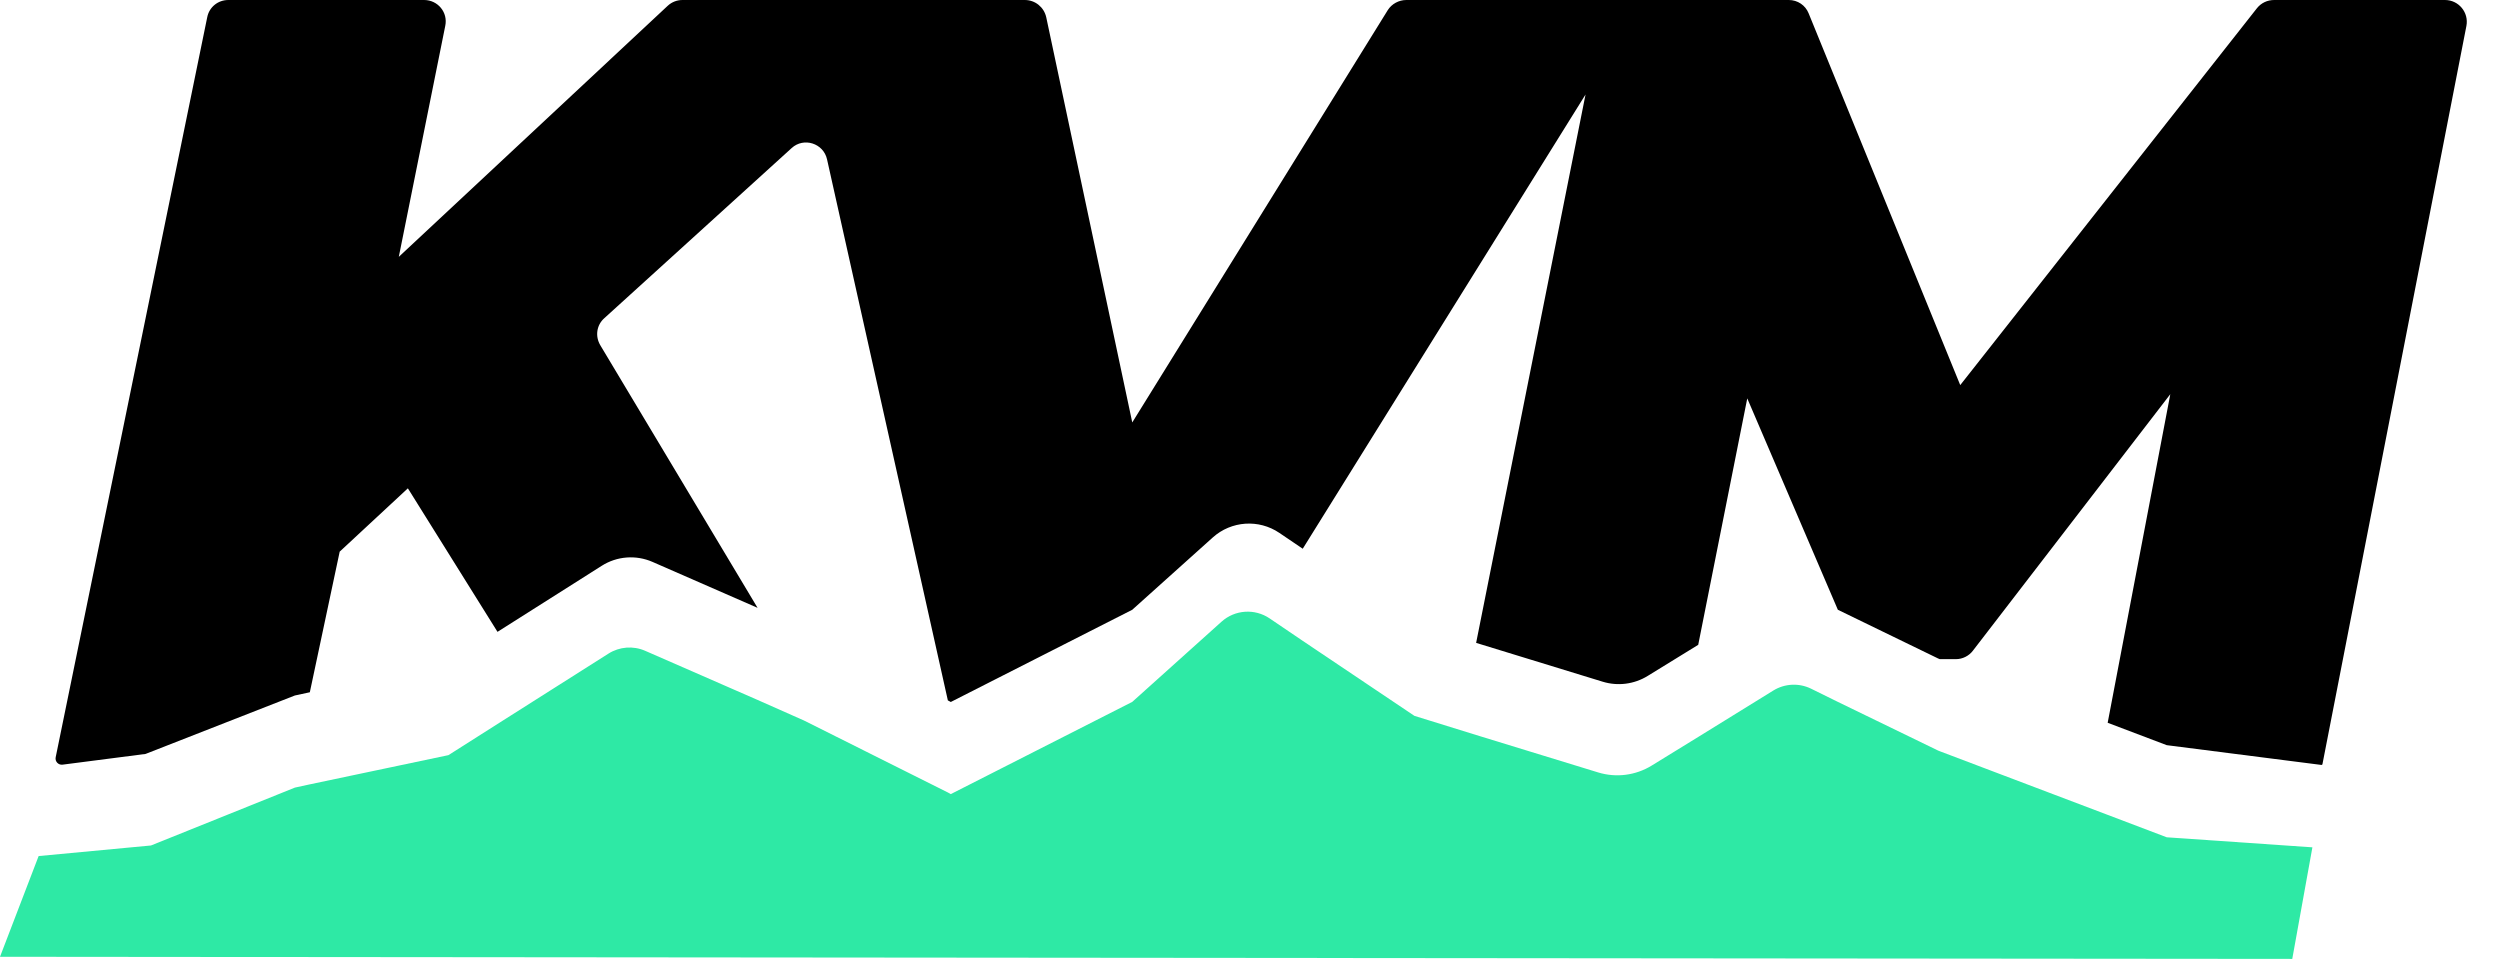 <svg width="73" height="28" viewBox="0 0 73 28" fill="none" xmlns="http://www.w3.org/2000/svg">
    <g id="kvm-logo-black-solid 2" clip-path="url(#clip0_1200_472)">
        <g id="Layer_2-2">
            <path id="Vector"
                d="M6.051 0.503C6.108 0.209 6.364 0 6.667 0H12.384C12.783 0 13.086 0.36 13.001 0.758L11.645 7.5L19.495 0.171C19.618 0.057 19.77 0 19.931 0H29.924C30.228 0 30.484 0.209 30.55 0.503L33.062 12.335L40.524 0.294C40.638 0.114 40.846 0 41.065 0H52.233C52.489 0 52.717 0.152 52.812 0.389L57.239 11.245L65.905 0.237C66.028 0.085 66.208 0 66.407 0H71.394C71.794 0 72.095 0.365 72.019 0.758L67.814 22.321L67.792 22.337L63.269 21.759L61.544 21.105L63.373 11.51L57.609 19C57.495 19.152 57.306 19.247 57.116 19.247H56.642L56.594 19.228L53.665 17.805L51.02 11.633L49.588 18.829L48.111 19.738C47.718 19.98 47.24 20.041 46.799 19.906L43.103 18.772L46.298 2.759L38.04 16.023L37.358 15.561C36.756 15.153 35.954 15.208 35.413 15.694L33.062 17.805L27.763 20.498L27.677 20.451L24.15 4.655C24.046 4.181 23.468 4.001 23.117 4.323L17.646 9.291C17.419 9.491 17.371 9.822 17.533 10.088L22.121 17.749L19.052 16.407C18.57 16.197 18.015 16.239 17.571 16.521L14.527 18.45L11.91 14.259L9.919 16.108L9.047 20.214L8.611 20.308L4.25 22.015L1.827 22.328C1.703 22.344 1.601 22.234 1.626 22.112L6.051 0.503Z"
                fill="black" />
            <path id="Vector_2"
                d="M9.48104e-06 27.938L1.128 24.997L4.409 24.688L8.611 22.998L9.047 22.903L13.095 22.05L14.527 21.14L17.768 19.085C18.089 18.882 18.49 18.851 18.838 19.003L22.121 20.438L23.468 21.035L27.677 23.14L27.763 23.188L33.062 20.495L35.668 18.154C36.059 17.802 36.639 17.763 37.074 18.058L38.04 18.713L41.301 20.903L43.103 21.462L46.666 22.555C47.191 22.716 47.761 22.643 48.229 22.355L49.588 21.519L51.78 20.164C52.115 19.957 52.533 19.937 52.886 20.111L53.665 20.495L56.594 21.917L56.642 21.936L61.544 23.794L63.269 24.449L67.522 24.742L66.934 28L9.48104e-06 27.938Z"
                fill="#2EE9A5" />
        </g>
    </g>
    <defs>
        <clipPath id="clip0_1200_472">
            <rect width="72.03" height="28" fill="white" />
        </clipPath>
    </defs>
</svg>
